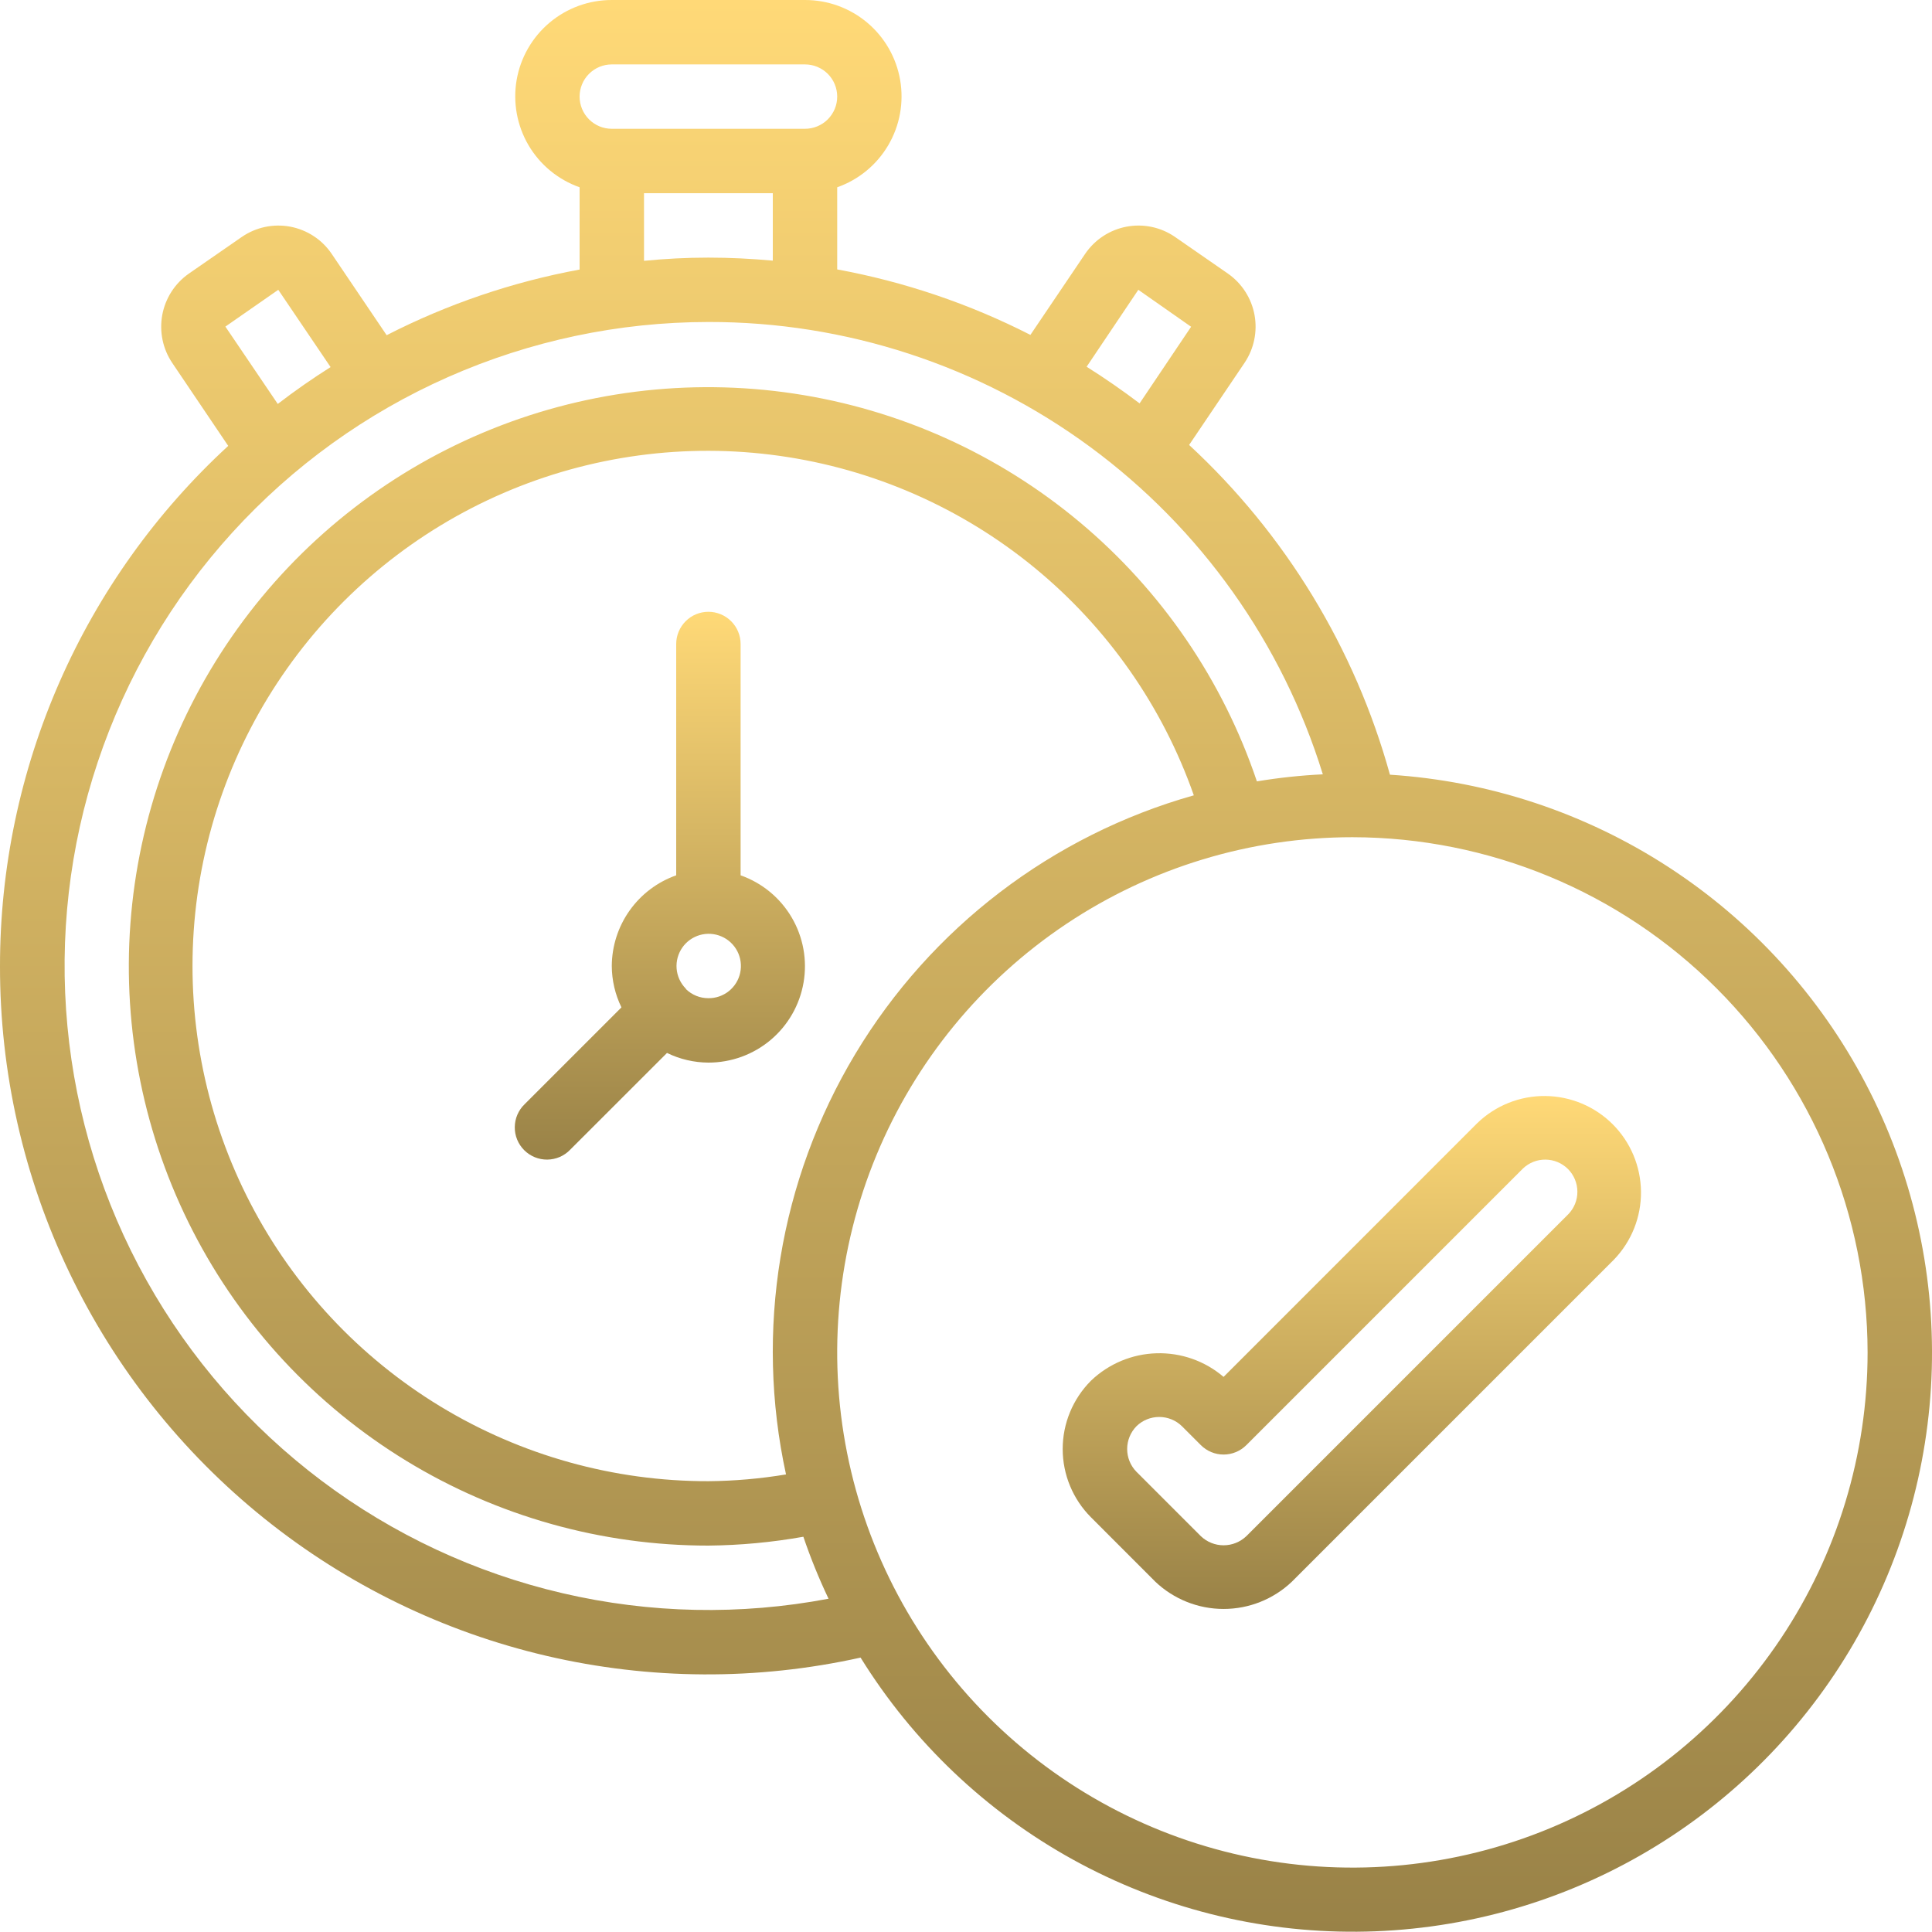 <?xml version="1.0" encoding="UTF-8"?> <svg xmlns="http://www.w3.org/2000/svg" width="62" height="62" viewBox="0 0 62 62" fill="none"><g clip-path="url(#clip0_150_28)"><path d="M37.075 50.758C37.666 51.32 38.451 51.633 39.266 51.633C40.082 51.633 40.867 51.32 41.458 50.758L51.791 40.425C52.356 39.84 52.669 39.057 52.661 38.244C52.654 37.432 52.328 36.654 51.754 36.079C51.179 35.505 50.401 35.179 49.589 35.172C48.776 35.164 47.993 35.477 47.408 36.042L39.266 44.186C38.668 43.675 37.902 43.405 37.115 43.428C36.329 43.45 35.579 43.764 35.011 44.308C34.43 44.89 34.103 45.678 34.103 46.5C34.103 47.322 34.43 48.11 35.011 48.692L37.075 50.758ZM36.47 45.769C36.665 45.578 36.927 45.472 37.2 45.472C37.473 45.472 37.735 45.578 37.93 45.769L38.536 46.375C38.73 46.569 38.992 46.678 39.266 46.678C39.54 46.678 39.803 46.569 39.997 46.375L48.869 37.503C49.064 37.315 49.325 37.21 49.596 37.213C49.867 37.215 50.126 37.324 50.318 37.515C50.509 37.707 50.618 37.966 50.62 38.237C50.623 38.508 50.519 38.769 50.33 38.964L39.997 49.297C39.8 49.485 39.538 49.59 39.266 49.59C38.994 49.59 38.733 49.485 38.536 49.297L36.469 47.23C36.278 47.035 36.172 46.773 36.172 46.5C36.172 46.227 36.279 45.965 36.47 45.769Z" fill="url(#paint0_linear_150_28)"></path><path d="M2.71138e-05 31C-0.005 34.401 0.754 37.761 2.222 40.829C3.69 43.898 5.828 46.597 8.48 48.728C11.131 50.859 14.227 52.366 17.54 53.139C20.852 53.912 24.296 53.931 27.617 53.194C29.295 55.904 31.643 58.136 34.433 59.677C37.223 61.217 40.363 62.014 43.55 61.991C46.738 61.968 49.866 61.126 52.633 59.545C55.401 57.964 57.716 55.698 59.355 52.964C60.994 50.23 61.902 47.121 61.993 43.935C62.083 40.749 61.353 37.593 59.871 34.771C58.39 31.948 56.208 29.554 53.534 27.819C50.861 26.084 47.786 25.065 44.605 24.861C43.482 20.803 41.25 17.138 38.16 14.279L39.938 11.645C40.242 11.194 40.357 10.641 40.259 10.106C40.16 9.571 39.855 9.096 39.41 8.783L37.695 7.595C37.242 7.287 36.685 7.172 36.147 7.275C35.609 7.378 35.133 7.691 34.825 8.144L33.067 10.747C31.113 9.75 29.024 9.042 26.867 8.646V6.01C27.556 5.767 28.136 5.289 28.506 4.659C28.876 4.029 29.011 3.289 28.887 2.569C28.764 1.849 28.389 1.196 27.83 0.726C27.271 0.256 26.564 -0.001 25.833 5.55722e-06H19.633C18.903 -0.001 18.196 0.256 17.637 0.726C17.078 1.196 16.703 1.849 16.579 2.569C16.456 3.289 16.591 4.029 16.96 4.659C17.33 5.289 17.911 5.767 18.6 6.01V8.65C16.445 9.048 14.359 9.758 12.408 10.757L10.643 8.145C10.49 7.919 10.294 7.726 10.066 7.577C9.839 7.428 9.583 7.325 9.316 7.274C9.048 7.224 8.773 7.227 8.506 7.283C8.24 7.339 7.987 7.448 7.762 7.602L6.057 8.783C5.611 9.096 5.306 9.572 5.207 10.108C5.109 10.644 5.224 11.197 5.529 11.649L7.324 14.309C5.015 16.433 3.172 19.013 1.911 21.886C0.65 24.759 -0.001 27.862 2.71138e-05 31ZM59.933 43.4C59.933 46.67 58.964 49.867 57.147 52.585C55.33 55.304 52.748 57.423 49.727 58.675C46.706 59.926 43.382 60.254 40.175 59.616C36.967 58.978 34.021 57.403 31.709 55.091C29.397 52.779 27.822 49.833 27.184 46.626C26.546 43.418 26.874 40.094 28.125 37.073C29.377 34.052 31.496 31.47 34.215 29.653C36.934 27.836 40.13 26.867 43.4 26.867C47.783 26.872 51.986 28.615 55.085 31.715C58.185 34.814 59.928 39.017 59.933 43.4ZM25.224 47.316C24.4 47.453 23.568 47.526 22.733 47.533C19.7 47.538 16.724 46.707 14.13 45.133C11.537 43.558 9.427 41.301 8.032 38.607C6.636 35.914 6.008 32.888 6.217 29.862C6.426 26.835 7.463 23.925 9.216 21.449C10.968 18.973 13.368 17.026 16.153 15.823C18.938 14.62 22 14.206 25.004 14.627C28.008 15.047 30.839 16.286 33.186 18.208C35.533 20.13 37.306 22.661 38.311 25.523C33.764 26.806 29.878 29.775 27.446 33.825C25.014 37.875 24.219 42.7 25.224 47.316ZM36.53 9.3L38.224 10.486L36.571 12.945C36.023 12.531 35.455 12.136 34.871 11.769L36.53 9.3ZM19.633 2.067H25.833C26.107 2.067 26.37 2.176 26.564 2.369C26.758 2.563 26.867 2.826 26.867 3.1C26.867 3.374 26.758 3.637 26.564 3.831C26.37 4.024 26.107 4.133 25.833 4.133H19.633C19.359 4.133 19.096 4.024 18.903 3.831C18.709 3.637 18.6 3.374 18.6 3.1C18.6 2.826 18.709 2.563 18.903 2.369C19.096 2.176 19.359 2.067 19.633 2.067ZM24.8 6.2V8.364C24.118 8.303 23.43 8.267 22.733 8.267C22.037 8.267 21.348 8.303 20.667 8.37V6.2H24.8ZM7.233 10.481L8.93 9.3L10.609 11.78C10.025 12.149 9.46 12.543 8.914 12.963L7.233 10.481ZM22.733 10.333C27.141 10.325 31.434 11.73 34.984 14.342C38.533 16.955 41.151 20.638 42.451 24.849C41.742 24.883 41.036 24.959 40.335 25.075C39.243 21.834 37.278 18.958 34.656 16.762C32.034 14.566 28.857 13.136 25.475 12.63C22.093 12.123 18.637 12.559 15.486 13.891C12.336 15.222 9.615 17.396 7.621 20.174C5.626 22.953 4.438 26.227 4.185 29.638C3.932 33.048 4.625 36.462 6.187 39.504C7.749 42.546 10.121 45.099 13.04 46.88C15.959 48.661 19.314 49.602 22.733 49.6C23.755 49.59 24.775 49.495 25.781 49.316C26.011 49.994 26.281 50.658 26.589 51.305C23.762 51.841 20.855 51.781 18.053 51.128C15.252 50.476 12.617 49.246 10.318 47.517C8.019 45.788 6.106 43.598 4.702 41.087C3.298 38.577 2.433 35.8 2.164 32.936C1.894 30.072 2.225 27.183 3.137 24.455C4.048 21.726 5.518 19.218 7.455 17.09C9.391 14.962 11.75 13.262 14.381 12.099C17.012 10.936 19.857 10.334 22.733 10.333Z" fill="url(#paint1_linear_150_28)"></path><path d="M23.767 28.09V20.667C23.767 20.393 23.658 20.13 23.464 19.936C23.27 19.742 23.007 19.633 22.733 19.633C22.459 19.633 22.196 19.742 22.003 19.936C21.809 20.13 21.7 20.393 21.7 20.667V28.09C21.098 28.303 20.576 28.697 20.206 29.218C19.836 29.739 19.636 30.361 19.633 31C19.635 31.46 19.741 31.914 19.943 32.328L16.835 35.436C16.736 35.531 16.658 35.645 16.603 35.772C16.549 35.898 16.521 36.033 16.52 36.17C16.518 36.308 16.544 36.444 16.596 36.571C16.648 36.698 16.725 36.813 16.822 36.91C16.919 37.007 17.035 37.084 17.162 37.136C17.289 37.188 17.425 37.214 17.562 37.213C17.699 37.211 17.835 37.183 17.961 37.129C18.087 37.075 18.201 36.996 18.296 36.897L21.405 33.79C21.819 33.992 22.273 34.098 22.733 34.1C23.464 34.101 24.171 33.844 24.73 33.374C25.289 32.904 25.663 32.251 25.787 31.531C25.911 30.811 25.776 30.071 25.406 29.441C25.036 28.811 24.456 28.333 23.767 28.09ZM22.733 32.033C22.463 32.034 22.203 31.928 22.01 31.739V31.723L21.997 31.715C21.832 31.543 21.732 31.319 21.713 31.081C21.695 30.843 21.759 30.606 21.895 30.41C22.031 30.214 22.231 30.072 22.46 30.006C22.69 29.941 22.935 29.957 23.154 30.052C23.373 30.146 23.552 30.314 23.662 30.526C23.771 30.738 23.804 30.981 23.754 31.215C23.705 31.448 23.576 31.657 23.39 31.806C23.204 31.955 22.972 32.036 22.733 32.033Z" fill="url(#paint2_linear_150_28)"></path></g><defs><linearGradient id="paint0_linear_150_28" x1="43.383" y1="35.171" x2="43.383" y2="51.633" gradientUnits="userSpaceOnUse"><stop stop-color="#FFD977"></stop><stop offset="1" stop-color="#998247"></stop></linearGradient><linearGradient id="paint1_linear_150_28" x1="31" y1="0" x2="31" y2="61.992" gradientUnits="userSpaceOnUse"><stop stop-color="#FFD977"></stop><stop offset="1" stop-color="#998247"></stop></linearGradient><linearGradient id="paint2_linear_150_28" x1="21.176" y1="19.633" x2="21.176" y2="37.213" gradientUnits="userSpaceOnUse"><stop stop-color="#FFD977"></stop><stop offset="1" stop-color="#998247"></stop></linearGradient><clipPath id="clip0_150_28"><rect width="62" height="62" rx="2" fill="white"></rect></clipPath></defs></svg> 
